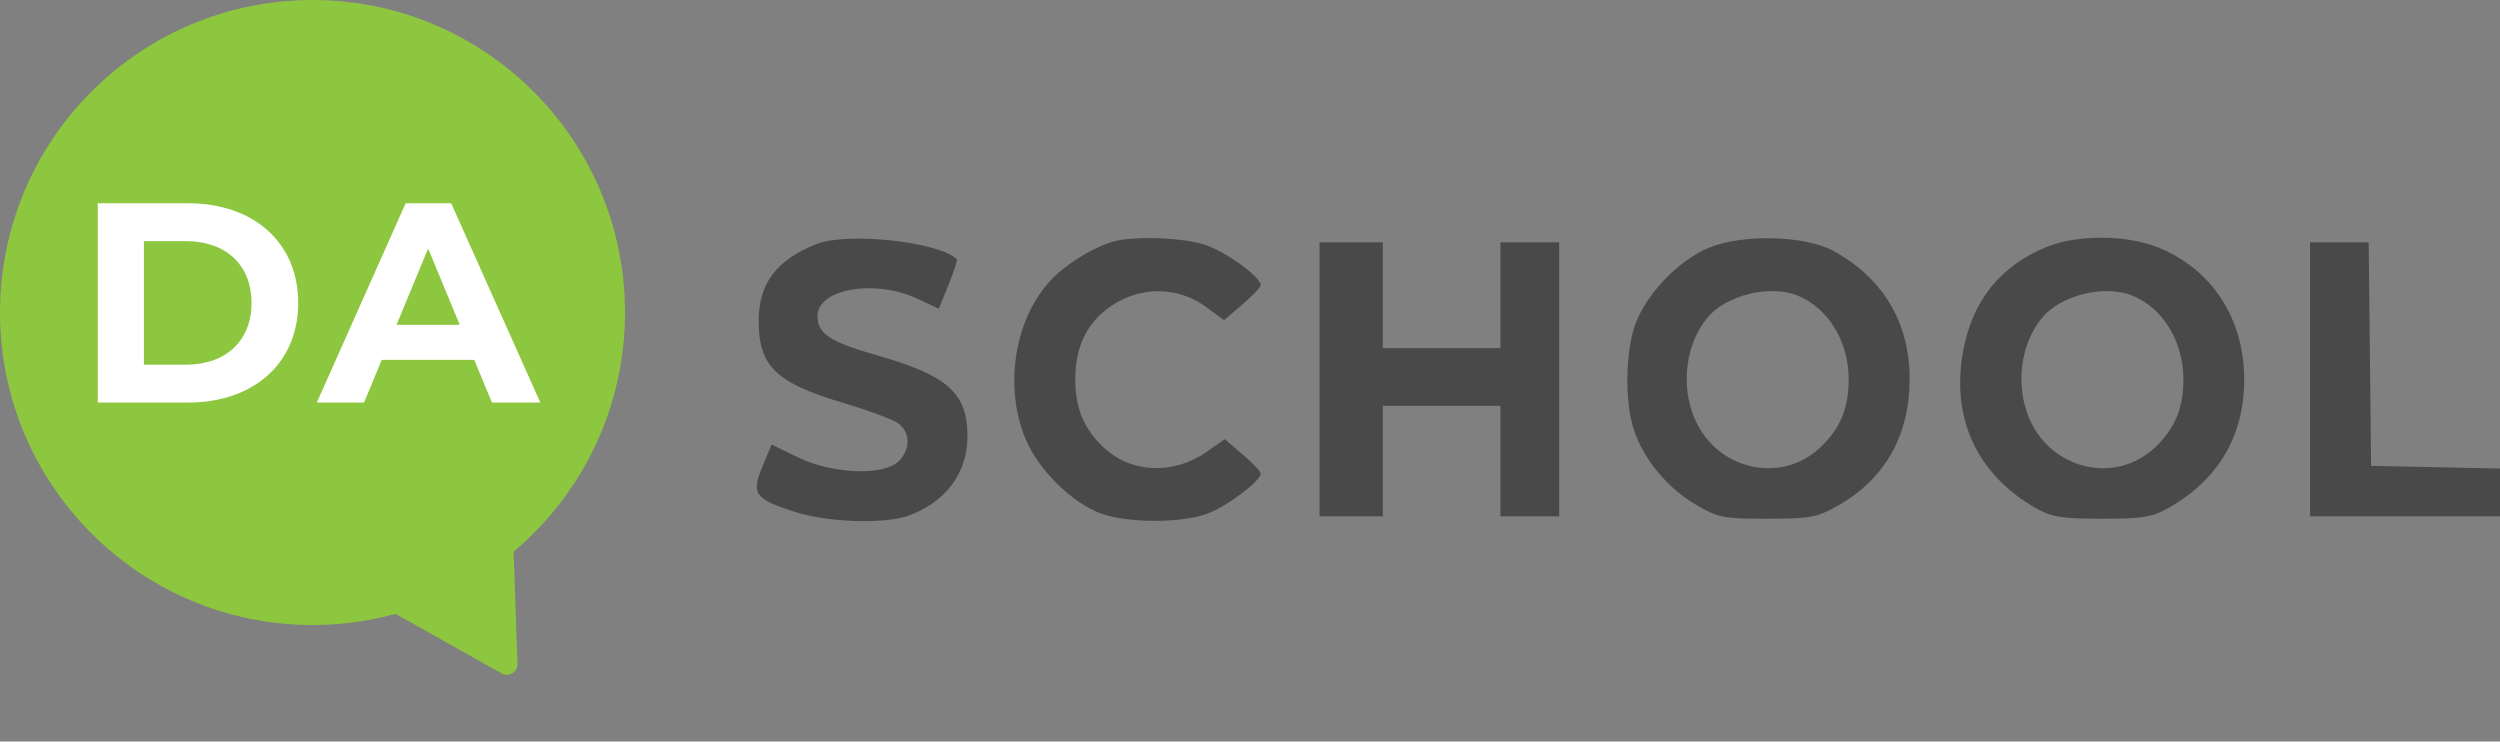<?xml version="1.0" encoding="UTF-8"?> <svg xmlns="http://www.w3.org/2000/svg" width="236" height="70" viewBox="0 0 236 70" fill="none"><rect x="0" y="0" width="236" height="70" fill="#808080" stroke="none"/> <path fill-rule="evenodd" clip-rule="evenodd" d="M77.065 23.042C73.292 24.542 71.622 26.761 71.619 30.275C71.616 34.597 73.228 36.148 79.73 38.075C81.961 38.736 84.219 39.574 84.747 39.937C85.958 40.768 85.986 42.435 84.808 43.567C83.379 44.941 78.528 44.739 75.325 43.173L72.841 41.958L71.984 44.016C70.902 46.616 71.216 47.072 74.916 48.287C78.038 49.312 83.425 49.507 85.75 48.68C89.259 47.431 91.329 44.655 91.329 41.198C91.329 37.09 89.47 35.438 82.672 33.505C78.364 32.28 77.168 31.486 77.168 29.852C77.168 27.242 82.598 26.314 86.671 28.228L88.625 29.147L89.544 26.877C90.05 25.628 90.402 24.545 90.327 24.471C88.66 22.82 79.976 21.884 77.065 23.042ZM104.921 22.85C102.884 23.511 100.431 25.076 99.072 26.582C95.75 30.266 94.783 36.53 96.788 41.382C98.005 44.326 101.179 47.477 103.932 48.474C106.461 49.389 111.454 49.404 113.942 48.503C115.783 47.836 119.011 45.415 119.011 44.702C119.011 44.512 118.247 43.704 117.312 42.906L115.614 41.456L113.927 42.643C110.799 44.843 106.807 44.686 104.208 42.261C102.322 40.501 101.505 38.552 101.505 35.811C101.505 33.144 102.333 31.079 103.998 29.589C106.862 27.029 110.875 26.786 113.872 28.993L115.544 30.225L117.278 28.745C118.231 27.931 119.011 27.109 119.011 26.92C119.011 26.131 115.657 23.713 113.703 23.093C111.493 22.392 106.737 22.26 104.921 22.85ZM161.298 23.397C158.328 24.642 155.22 27.958 154.283 30.879C153.418 33.576 153.399 38.054 154.242 40.592C155.158 43.351 157.393 46.053 160.058 47.621C162.19 48.876 162.658 48.969 166.832 48.969C170.866 48.969 171.528 48.848 173.45 47.762C177.923 45.233 180.25 41.154 180.27 35.811C180.289 30.51 177.792 26.284 173.117 23.705C170.427 22.221 164.474 22.066 161.298 23.397ZM193.172 23.32C188.855 25.113 186.254 28.317 185.356 32.949C184.111 39.366 186.572 44.778 192.187 47.97C193.678 48.818 194.623 48.969 198.427 48.969C202.263 48.969 203.171 48.821 204.713 47.946C209.429 45.268 211.853 41.147 211.853 35.811C211.853 30.056 208.778 25.365 203.676 23.336C200.69 22.149 196.009 22.142 193.172 23.32ZM124.562 35.811V48.742H127.55H130.539V43.524V38.306H136.09H141.64V43.524V48.742H144.416H147.191V35.811V22.879H144.416H141.64V27.87V32.861H136.09H130.539V27.87V22.879H127.55H124.562V35.811ZM218.068 35.811V48.742H227.034H236.001V46.486V44.23L229.916 44.104L223.832 43.978L223.718 33.428L223.603 22.879H220.836H218.068V35.811ZM169.686 27.899C172.579 29.061 174.517 32.234 174.517 35.811C174.517 38.552 173.7 40.501 171.814 42.261C168.069 45.756 162.037 44.347 159.963 39.493C158.629 36.372 159.137 32.436 161.19 29.978C162.967 27.852 167.069 26.848 169.686 27.899ZM201.282 27.899C204.175 29.061 206.113 32.234 206.113 35.811C206.113 38.552 205.296 40.501 203.41 42.261C199.665 45.756 193.633 44.347 191.559 39.493C190.225 36.372 190.732 32.436 192.786 29.978C194.563 27.852 198.664 26.848 201.282 27.899Z" fill="#494949"></path> <circle cx="29.5" cy="29.5" r="29.5" fill="#8DC63F"></circle> <path d="M48.852 62.669C48.879 63.449 48.043 63.958 47.363 63.576L36.045 57.222C35.378 56.847 35.361 55.894 36.014 55.496L46.88 48.878C47.533 48.48 48.373 48.933 48.399 49.697L48.852 62.669Z" fill="#8DC63F"></path> <path d="M9.231 38H17.777C23.931 38 28.151 34.291 28.151 28.594C28.151 22.896 23.931 19.188 17.777 19.188H9.231V38ZM13.584 34.426V22.762H17.562C21.297 22.762 23.743 24.992 23.743 28.594C23.743 32.195 21.297 34.426 17.562 34.426H13.584ZM46.437 38H51.005L42.593 19.188H38.293L29.908 38H34.37L36.036 33.969H44.77L46.437 38ZM37.433 30.663L40.416 23.461L43.4 30.663H37.433Z" fill="white"></path> </svg> 
